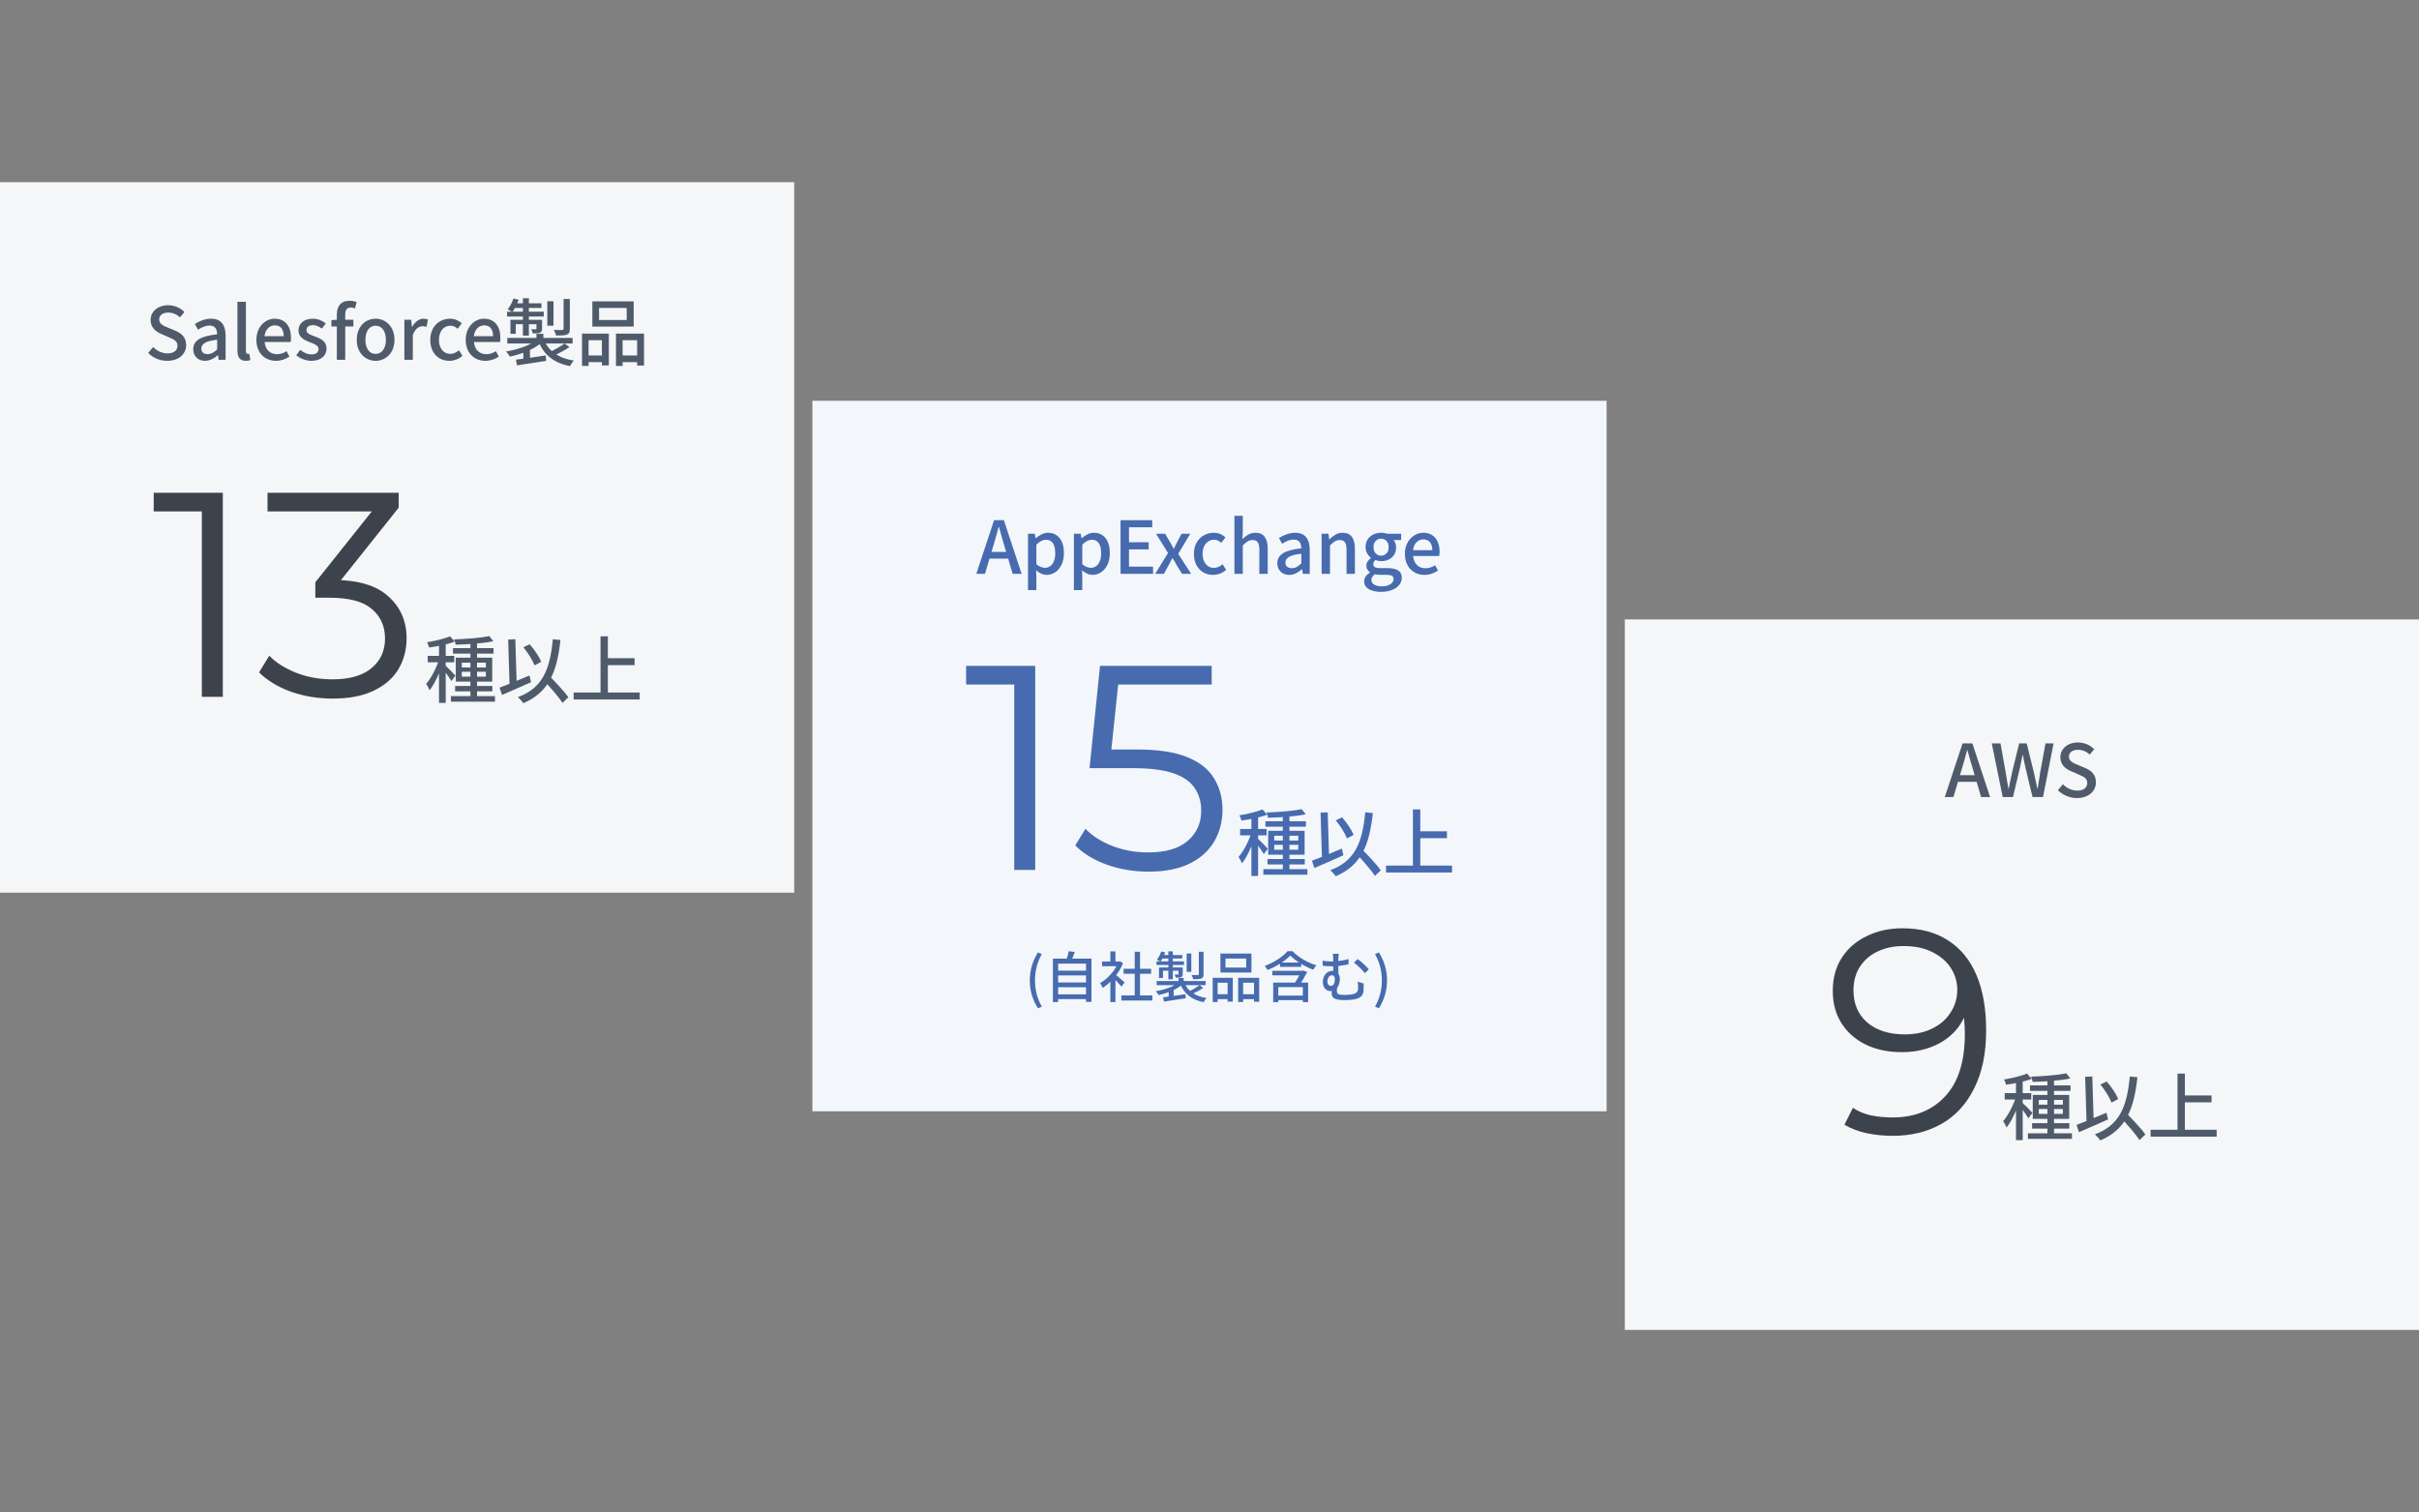 <svg width="531" height="332" viewBox="0 0 531 332" fill="none" xmlns="http://www.w3.org/2000/svg">
<rect x="0" y="0" width="531" height="332" fill="#808080" stroke="none"/>
<rect width="174.333" height="156" transform="translate(0 40)" fill="#F4F6F7"/>
<path d="M36.719 79.224C35.087 79.224 33.599 78.584 32.527 77.496L33.615 76.2C34.447 77.048 35.615 77.592 36.751 77.592C38.159 77.592 38.959 76.936 38.959 75.928C38.959 74.856 38.159 74.52 37.071 74.056L35.439 73.336C34.303 72.872 33.055 71.976 33.055 70.264C33.055 68.408 34.671 67.016 36.911 67.016C38.303 67.016 39.599 67.592 40.479 68.504L39.519 69.672C38.783 69.032 37.951 68.632 36.911 68.632C35.711 68.632 34.943 69.208 34.943 70.136C34.943 71.144 35.887 71.528 36.847 71.928L38.463 72.6C39.855 73.192 40.863 74.056 40.863 75.784C40.863 77.672 39.295 79.224 36.719 79.224ZM44.998 79.224C43.494 79.224 42.422 78.216 42.422 76.664C42.422 74.776 44.022 73.8 47.67 73.4C47.654 72.376 47.286 71.48 46.006 71.48C45.078 71.48 44.198 71.912 43.462 72.392L42.774 71.128C43.67 70.568 44.918 69.976 46.326 69.976C48.518 69.976 49.526 71.368 49.526 73.72V79H48.006L47.862 78.008H47.798C46.998 78.696 46.054 79.224 44.998 79.224ZM45.574 77.752C46.342 77.752 46.95 77.4 47.67 76.728V74.584C45.062 74.888 44.198 75.544 44.198 76.536C44.198 77.4 44.79 77.752 45.574 77.752ZM53.961 79.224C52.617 79.224 52.121 78.36 52.121 76.936V66.264H53.977V77.032C53.977 77.528 54.185 77.704 54.409 77.704C54.489 77.704 54.553 77.704 54.713 77.672L54.953 79.064C54.713 79.144 54.425 79.224 53.961 79.224ZM60.566 79.224C58.166 79.224 56.278 77.512 56.278 74.616C56.278 71.752 58.246 69.976 60.294 69.976C62.614 69.976 63.878 71.656 63.878 74.152C63.878 74.52 63.846 74.872 63.798 75.096H58.086C58.23 76.776 59.286 77.768 60.806 77.768C61.59 77.768 62.246 77.528 62.902 77.112L63.542 78.296C62.726 78.84 61.718 79.224 60.566 79.224ZM58.054 73.816H62.278C62.278 72.296 61.606 71.432 60.326 71.432C59.222 71.432 58.246 72.28 58.054 73.816ZM68.349 79.224C67.133 79.224 65.885 78.712 65.037 78.008L65.901 76.808C66.685 77.416 67.437 77.816 68.397 77.816C69.437 77.816 69.933 77.304 69.933 76.632C69.933 75.848 68.941 75.48 67.997 75.128C66.813 74.68 65.517 74.056 65.517 72.552C65.517 71.08 66.701 69.976 68.669 69.976C69.837 69.976 70.813 70.456 71.517 71.016L70.653 72.152C70.045 71.72 69.421 71.384 68.701 71.384C67.725 71.384 67.277 71.864 67.277 72.472C67.277 73.224 68.125 73.512 69.101 73.864C70.333 74.328 71.677 74.888 71.677 76.536C71.677 78.024 70.509 79.224 68.349 79.224ZM73.94 79V69.096C73.94 67.304 74.772 66.04 76.724 66.04C77.332 66.04 77.892 66.168 78.292 66.328L77.924 67.736C77.604 67.576 77.268 67.512 76.948 67.512C76.18 67.512 75.78 68.024 75.78 69.096V79H73.94ZM72.74 71.672V70.296L74.036 70.2H77.572V71.672H72.74ZM82.454 79.224C80.262 79.224 78.31 77.528 78.31 74.616C78.31 71.672 80.262 69.976 82.454 69.976C84.63 69.976 86.598 71.672 86.598 74.616C86.598 77.528 84.63 79.224 82.454 79.224ZM82.454 77.704C83.83 77.704 84.71 76.472 84.71 74.616C84.71 72.744 83.83 71.512 82.454 71.512C81.062 71.512 80.214 72.744 80.214 74.616C80.214 76.472 81.062 77.704 82.454 77.704ZM88.761 79V70.2H90.265L90.425 71.784H90.473C91.097 70.648 92.025 69.976 92.969 69.976C93.401 69.976 93.673 70.04 93.945 70.168L93.625 71.768C93.321 71.672 93.097 71.624 92.729 71.624C92.025 71.624 91.161 72.136 90.617 73.528V79H88.761ZM98.642 79.224C96.274 79.224 94.45 77.528 94.45 74.616C94.45 71.672 96.482 69.976 98.802 69.976C99.922 69.976 100.738 70.424 101.362 71L100.466 72.184C99.986 71.768 99.49 71.512 98.898 71.512C97.394 71.512 96.354 72.744 96.354 74.616C96.354 76.472 97.362 77.704 98.834 77.704C99.57 77.704 100.226 77.352 100.754 76.904L101.506 78.136C100.706 78.84 99.666 79.224 98.642 79.224ZM106.52 79.224C104.12 79.224 102.232 77.512 102.232 74.616C102.232 71.752 104.2 69.976 106.248 69.976C108.568 69.976 109.832 71.656 109.832 74.152C109.832 74.52 109.8 74.872 109.752 75.096H104.04C104.184 76.776 105.24 77.768 106.76 77.768C107.544 77.768 108.2 77.528 108.856 77.112L109.496 78.296C108.68 78.84 107.672 79.224 106.52 79.224ZM104.008 73.816H108.232C108.232 72.296 107.56 71.432 106.28 71.432C105.176 71.432 104.2 72.28 104.008 73.816ZM117.758 73.288H119.278V74.904H117.758V73.288ZM117.726 74.664L118.91 75.192C117.294 76.648 114.478 77.784 111.918 78.296C111.742 77.96 111.374 77.464 111.086 77.176C113.582 76.776 116.334 75.848 117.726 74.664ZM119.422 74.6C120.398 77.08 122.59 78.648 125.966 79.176C125.662 79.464 125.31 80.024 125.118 80.392C121.534 79.672 119.326 77.88 118.174 74.872L119.422 74.6ZM123.918 75.416L125.006 76.2C123.998 76.904 122.686 77.576 121.662 78.024L120.734 77.272C121.742 76.808 123.118 76.008 123.918 75.416ZM113.246 78.968C114.894 78.76 117.406 78.408 119.806 78.04L119.87 79.24C117.598 79.592 115.214 79.96 113.486 80.216L113.246 78.968ZM111.358 74.2H125.694V75.416H111.358V74.2ZM120.142 66.136H121.502V71.512H120.142V66.136ZM123.71 65.64H125.086V72.216C125.086 72.92 124.942 73.256 124.43 73.464C123.934 73.656 123.166 73.672 122.046 73.672C121.982 73.304 121.774 72.792 121.582 72.44C122.398 72.472 123.166 72.472 123.406 72.456C123.646 72.44 123.71 72.376 123.71 72.184V65.64ZM114.782 65.496H116.094V73.688H114.782V65.496ZM117.758 70.216H118.99V72.12C118.99 72.632 118.91 72.888 118.526 73.048C118.174 73.208 117.678 73.208 116.974 73.208C116.91 72.904 116.734 72.552 116.59 72.296C117.054 72.312 117.438 72.312 117.566 72.296C117.71 72.296 117.758 72.248 117.758 72.12V70.216ZM112.046 70.216H118.286V71.176H113.214V73.288H112.046V70.216ZM111.31 68.44H119.358V69.496H111.31V68.44ZM113.006 66.6H118.862V67.608H112.606L113.006 66.6ZM112.702 65.544L113.854 65.816C113.518 66.792 112.99 67.832 112.462 68.504C112.222 68.328 111.71 68.056 111.438 67.912C111.982 67.288 112.43 66.392 112.702 65.544ZM114.878 77.048L115.662 76.264L116.334 76.488V79.576H114.878V77.048ZM131.502 67.608V70.264H137.566V67.608H131.502ZM130.03 66.168H139.102V71.704H130.03V66.168ZM127.758 73.256H133.646V80.232H132.126V74.696H129.198V80.344H127.758V73.256ZM135.214 73.256H141.374V80.264H139.854V74.696H136.67V80.344H135.214V73.256ZM128.398 78.056H132.75V79.512H128.398V78.056ZM135.934 78.056H140.574V79.512H135.934V78.056Z" fill="#4F5B6B"/>
<path d="M44.302 153V110.12L46.35 112.296H33.742V108.2H48.91V153H44.302ZM72.995 153.384C69.752 153.384 66.68 152.872 63.779 151.848C60.92 150.781 58.616 149.373 56.867 147.624L59.107 143.976C60.558 145.469 62.499 146.707 64.931 147.688C67.406 148.669 70.094 149.16 72.995 149.16C76.707 149.16 79.544 148.349 81.507 146.728C83.512 145.107 84.515 142.931 84.515 140.2C84.515 137.469 83.534 135.293 81.571 133.672C79.651 132.051 76.6 131.24 72.419 131.24H69.219V127.848L83.043 110.504L83.683 112.296H58.723V108.2H87.523V111.464L73.699 128.808L71.459 127.336H73.187C78.563 127.336 82.574 128.531 85.219 130.92C87.907 133.309 89.251 136.381 89.251 140.136C89.251 142.653 88.654 144.915 87.459 146.92C86.264 148.925 84.451 150.504 82.019 151.656C79.63 152.808 76.622 153.384 72.995 153.384Z" fill="#3D434D"/>
<path d="M103.262 140.776H104.718V153.496H103.262V140.776ZM99.438 142.312H108.334V143.512H99.438V142.312ZM98.99 152.84H108.654V154.056H98.99V152.84ZM99.902 150.616H108.078V151.8H99.902V150.616ZM107.406 139.672L108.302 140.792C106.094 141.256 102.75 141.496 100.014 141.544C99.982 141.208 99.806 140.696 99.678 140.392C102.334 140.296 105.566 140.056 107.406 139.672ZM101.374 147.496V148.568H106.654V147.496H101.374ZM101.374 145.496V146.552H106.654V145.496H101.374ZM100.046 144.408H108.046V149.656H100.046V144.408ZM96.366 140.904H97.838V154.328H96.366V140.904ZM93.886 144.008H99.71V145.416H93.886V144.008ZM96.446 144.568L97.358 144.952C96.734 147.224 95.518 150.056 94.286 151.576C94.142 151.144 93.806 150.52 93.55 150.152C94.686 148.872 95.902 146.456 96.446 144.568ZM98.782 139.704L99.822 140.872C98.286 141.48 96.046 141.912 94.19 142.168C94.11 141.832 93.918 141.336 93.742 141.016C95.534 140.712 97.582 140.248 98.782 139.704ZM97.79 146.136C98.19 146.472 99.646 147.976 99.966 148.344L99.086 149.544C98.702 148.84 97.598 147.336 97.102 146.744L97.79 146.136ZM114.894 142.12L116.27 141.464C117.326 142.632 118.35 144.2 118.814 145.304L117.342 146.088C116.926 144.984 115.886 143.32 114.894 142.12ZM109.662 150.984C111.294 150.392 113.854 149.32 116.222 148.312L116.574 149.784C114.382 150.776 111.982 151.816 110.19 152.584L109.662 150.984ZM119.166 149.176L120.334 148.136C121.822 149.656 123.838 151.752 124.766 153.096L123.47 154.328C122.606 152.952 120.67 150.776 119.166 149.176ZM121.358 140.36L123.022 140.52C122.238 147.848 120.334 152.04 114.894 154.392C114.67 154.056 114.046 153.384 113.678 153.064C119.022 151.08 120.702 147.176 121.358 140.36ZM111.55 140.424L113.118 140.36L113.438 150.856L111.87 150.92L111.55 140.424ZM132.686 144.52H139.294V146.04H132.686V144.52ZM125.918 152.056H140.414V153.576H125.918V152.056ZM131.822 139.72H133.438V152.888H131.822V139.72Z" fill="#4F5B6B"/>
<rect width="174.333" height="156" transform="translate(178.332 88)" fill="#F3F7FB"/>
<path d="M214.311 126L218.215 114.208H220.359L224.263 126H222.295L220.391 119.6C220.199 118.96 220.013 118.315 219.831 117.664C219.65 117.003 219.469 116.341 219.287 115.68H219.223C219.053 116.352 218.871 117.013 218.679 117.664C218.498 118.315 218.311 118.96 218.119 119.6L216.215 126H214.311ZM216.519 122.656V121.184H222.023V122.656H216.519ZM225.656 129.568V117.184H227.16L227.32 118.16H227.352C227.747 117.84 228.174 117.563 228.632 117.328C229.091 117.093 229.571 116.976 230.072 116.976C230.808 116.976 231.438 117.163 231.96 117.536C232.483 117.909 232.878 118.432 233.144 119.104C233.411 119.765 233.544 120.549 233.544 121.456C233.544 122.459 233.363 123.317 233 124.032C232.648 124.747 232.184 125.291 231.608 125.664C231.032 126.037 230.414 126.224 229.752 126.224C229.368 126.224 228.979 126.139 228.584 125.968C228.19 125.787 227.811 125.536 227.448 125.216L227.496 126.72V129.568H225.656ZM229.4 124.672C229.827 124.672 230.206 124.549 230.536 124.304C230.878 124.059 231.144 123.701 231.336 123.232C231.539 122.752 231.64 122.171 231.64 121.488C231.64 120.869 231.566 120.341 231.416 119.904C231.278 119.456 231.059 119.115 230.76 118.88C230.462 118.635 230.067 118.512 229.576 118.512C229.235 118.512 228.894 118.603 228.552 118.784C228.222 118.955 227.87 119.221 227.496 119.584V123.888C227.838 124.176 228.174 124.379 228.504 124.496C228.835 124.613 229.134 124.672 229.4 124.672ZM235.734 129.568V117.184H237.238L237.398 118.16H237.43C237.825 117.84 238.252 117.563 238.71 117.328C239.169 117.093 239.649 116.976 240.15 116.976C240.886 116.976 241.516 117.163 242.038 117.536C242.561 117.909 242.956 118.432 243.222 119.104C243.489 119.765 243.622 120.549 243.622 121.456C243.622 122.459 243.441 123.317 243.078 124.032C242.726 124.747 242.262 125.291 241.686 125.664C241.11 126.037 240.492 126.224 239.83 126.224C239.446 126.224 239.057 126.139 238.662 125.968C238.268 125.787 237.889 125.536 237.526 125.216L237.574 126.72V129.568H235.734ZM239.478 124.672C239.905 124.672 240.284 124.549 240.614 124.304C240.956 124.059 241.222 123.701 241.414 123.232C241.617 122.752 241.718 122.171 241.718 121.488C241.718 120.869 241.644 120.341 241.494 119.904C241.356 119.456 241.137 119.115 240.838 118.88C240.54 118.635 240.145 118.512 239.654 118.512C239.313 118.512 238.972 118.603 238.63 118.784C238.3 118.955 237.948 119.221 237.574 119.584V123.888C237.916 124.176 238.252 124.379 238.582 124.496C238.913 124.613 239.212 124.672 239.478 124.672ZM245.973 126V114.208H252.933V115.776H247.829V119.056H252.149V120.624H247.829V124.416H253.109V126H245.973ZM253.567 126L256.399 121.408L253.759 117.184H255.759L256.799 118.96C256.938 119.205 257.077 119.451 257.215 119.696C257.354 119.941 257.493 120.192 257.631 120.448H257.711C257.818 120.192 257.93 119.941 258.047 119.696C258.175 119.451 258.303 119.205 258.431 118.96L259.359 117.184H261.279L258.639 121.6L261.471 126H259.471L258.319 124.128C258.181 123.872 258.037 123.611 257.887 123.344C257.738 123.077 257.578 122.821 257.407 122.576H257.327C257.199 122.821 257.066 123.077 256.927 123.344C256.789 123.6 256.65 123.861 256.511 124.128L255.487 126H253.567ZM266.287 126.224C265.487 126.224 264.773 126.043 264.143 125.68C263.514 125.307 263.013 124.779 262.639 124.096C262.266 123.403 262.079 122.571 262.079 121.6C262.079 120.619 262.282 119.787 262.687 119.104C263.093 118.411 263.626 117.883 264.287 117.52C264.949 117.157 265.663 116.976 266.431 116.976C266.997 116.976 267.487 117.072 267.903 117.264C268.319 117.456 268.687 117.696 269.007 117.984L268.095 119.184C267.861 118.971 267.615 118.805 267.359 118.688C267.103 118.56 266.826 118.496 266.527 118.496C266.037 118.496 265.599 118.629 265.215 118.896C264.831 119.152 264.527 119.515 264.303 119.984C264.09 120.443 263.983 120.981 263.983 121.6C263.983 122.219 264.09 122.763 264.303 123.232C264.517 123.691 264.81 124.048 265.183 124.304C265.557 124.56 265.983 124.688 266.463 124.688C266.837 124.688 267.183 124.613 267.503 124.464C267.823 124.304 268.117 124.112 268.383 123.888L269.151 125.12C268.746 125.483 268.293 125.76 267.791 125.952C267.29 126.133 266.789 126.224 266.287 126.224ZM270.969 126V113.248H272.809V116.624L272.729 118.368C273.113 117.984 273.534 117.659 273.993 117.392C274.451 117.115 274.979 116.976 275.577 116.976C276.515 116.976 277.198 117.28 277.625 117.888C278.062 118.485 278.281 119.344 278.281 120.464V126H276.441V120.688C276.441 119.931 276.323 119.392 276.089 119.072C275.854 118.741 275.475 118.576 274.953 118.576C274.547 118.576 274.185 118.677 273.865 118.88C273.555 119.072 273.203 119.365 272.809 119.76V126H270.969ZM282.986 126.224C282.485 126.224 282.037 126.117 281.642 125.904C281.258 125.691 280.954 125.392 280.73 125.008C280.506 124.624 280.394 124.176 280.394 123.664C280.394 122.715 280.81 121.984 281.642 121.472C282.485 120.949 283.824 120.587 285.658 120.384C285.648 120.043 285.594 119.728 285.498 119.44C285.402 119.152 285.232 118.923 284.986 118.752C284.752 118.571 284.416 118.48 283.978 118.48C283.52 118.48 283.077 118.571 282.65 118.752C282.224 118.933 281.818 119.141 281.434 119.376L280.746 118.128C281.056 117.936 281.397 117.755 281.77 117.584C282.144 117.403 282.544 117.259 282.97 117.152C283.397 117.035 283.84 116.976 284.298 116.976C285.034 116.976 285.637 117.125 286.106 117.424C286.576 117.712 286.922 118.133 287.146 118.688C287.381 119.243 287.498 119.915 287.498 120.704V126H285.994L285.85 124.992H285.786C285.392 125.333 284.96 125.627 284.49 125.872C284.021 126.107 283.52 126.224 282.986 126.224ZM283.546 124.752C283.93 124.752 284.288 124.667 284.618 124.496C284.949 124.315 285.296 124.053 285.658 123.712V121.568C284.794 121.664 284.106 121.808 283.594 122C283.082 122.181 282.714 122.4 282.49 122.656C282.277 122.901 282.17 123.189 282.17 123.52C282.17 123.957 282.304 124.272 282.57 124.464C282.837 124.656 283.162 124.752 283.546 124.752ZM290.109 126V117.184H291.613L291.773 118.416H291.805C292.211 118.021 292.648 117.685 293.117 117.408C293.587 117.12 294.12 116.976 294.717 116.976C295.656 116.976 296.339 117.28 296.765 117.888C297.203 118.485 297.421 119.344 297.421 120.464V126H295.581V120.688C295.581 119.931 295.464 119.392 295.229 119.072C294.995 118.741 294.616 118.576 294.093 118.576C293.688 118.576 293.325 118.677 293.005 118.88C292.696 119.072 292.344 119.365 291.949 119.76V126H290.109ZM303.118 129.952C302.414 129.952 301.784 129.861 301.23 129.68C300.675 129.509 300.238 129.253 299.918 128.912C299.608 128.571 299.454 128.144 299.454 127.632C299.454 127.259 299.566 126.907 299.79 126.576C300.014 126.245 300.328 125.957 300.734 125.712V125.648C300.51 125.499 300.318 125.307 300.158 125.072C300.008 124.827 299.934 124.528 299.934 124.176C299.934 123.824 300.035 123.509 300.238 123.232C300.451 122.944 300.68 122.715 300.926 122.544V122.48C300.616 122.245 300.344 121.925 300.11 121.52C299.875 121.115 299.758 120.651 299.758 120.128C299.758 119.467 299.912 118.901 300.222 118.432C300.542 117.952 300.958 117.589 301.47 117.344C301.992 117.099 302.558 116.976 303.166 116.976C303.422 116.976 303.656 116.997 303.87 117.04C304.094 117.072 304.286 117.12 304.446 117.184H307.566V118.576H305.902C306.062 118.757 306.195 118.987 306.302 119.264C306.408 119.541 306.462 119.845 306.462 120.176C306.462 120.816 306.312 121.365 306.014 121.824C305.726 122.272 305.331 122.619 304.83 122.864C304.328 123.099 303.774 123.216 303.166 123.216C302.974 123.216 302.766 123.195 302.542 123.152C302.328 123.099 302.126 123.035 301.934 122.96C301.795 123.077 301.678 123.205 301.582 123.344C301.496 123.483 301.454 123.659 301.454 123.872C301.454 124.128 301.555 124.336 301.758 124.496C301.971 124.656 302.36 124.736 302.926 124.736H304.558C305.592 124.736 306.376 124.907 306.91 125.248C307.443 125.579 307.71 126.117 307.71 126.864C307.71 127.429 307.523 127.947 307.15 128.416C306.776 128.885 306.243 129.259 305.55 129.536C304.867 129.813 304.056 129.952 303.118 129.952ZM303.166 122.016C303.464 122.016 303.742 121.941 303.998 121.792C304.254 121.643 304.456 121.429 304.606 121.152C304.755 120.864 304.83 120.523 304.83 120.128C304.83 119.733 304.755 119.403 304.606 119.136C304.456 118.859 304.254 118.645 303.998 118.496C303.752 118.347 303.475 118.272 303.166 118.272C302.856 118.272 302.574 118.347 302.318 118.496C302.072 118.645 301.875 118.859 301.726 119.136C301.576 119.403 301.502 119.733 301.502 120.128C301.502 120.523 301.576 120.864 301.726 121.152C301.886 121.429 302.088 121.643 302.334 121.792C302.59 121.941 302.867 122.016 303.166 122.016ZM303.374 128.736C303.896 128.736 304.344 128.661 304.718 128.512C305.091 128.363 305.384 128.165 305.598 127.92C305.811 127.685 305.918 127.435 305.918 127.168C305.918 126.795 305.779 126.539 305.502 126.4C305.224 126.272 304.819 126.208 304.286 126.208H302.958C302.744 126.208 302.542 126.197 302.35 126.176C302.158 126.155 301.966 126.123 301.774 126.08C301.518 126.272 301.331 126.48 301.214 126.704C301.096 126.928 301.038 127.147 301.038 127.36C301.038 127.787 301.246 128.123 301.662 128.368C302.078 128.613 302.648 128.736 303.374 128.736ZM312.696 126.224C311.896 126.224 311.17 126.043 310.52 125.68C309.869 125.307 309.352 124.779 308.968 124.096C308.584 123.403 308.392 122.571 308.392 121.6C308.392 120.885 308.504 120.245 308.728 119.68C308.952 119.104 309.256 118.619 309.64 118.224C310.024 117.819 310.456 117.509 310.936 117.296C311.416 117.083 311.906 116.976 312.408 116.976C313.186 116.976 313.842 117.152 314.376 117.504C314.909 117.845 315.314 118.331 315.592 118.96C315.869 119.579 316.008 120.304 316.008 121.136C316.008 121.317 315.997 121.493 315.976 121.664C315.965 121.824 315.944 121.963 315.912 122.08H310.2C310.253 122.635 310.397 123.115 310.632 123.52C310.877 123.915 311.192 124.224 311.576 124.448C311.97 124.661 312.418 124.768 312.92 124.768C313.314 124.768 313.682 124.709 314.024 124.592C314.365 124.475 314.696 124.315 315.016 124.112L315.656 125.28C315.25 125.547 314.797 125.771 314.296 125.952C313.805 126.133 313.272 126.224 312.696 126.224ZM310.184 120.8H314.408C314.408 120.053 314.237 119.472 313.896 119.056C313.565 118.64 313.08 118.432 312.44 118.432C312.077 118.432 311.736 118.523 311.416 118.704C311.096 118.885 310.824 119.152 310.6 119.504C310.386 119.856 310.248 120.288 310.184 120.8Z" fill="#476BAE"/>
<path d="M222.634 191V148.12L224.682 150.296H212.074V146.2H227.242V191H222.634ZM252.095 191.384C248.895 191.384 245.844 190.872 242.943 189.848C240.042 188.781 237.738 187.373 236.031 185.624L238.271 181.976C239.679 183.469 241.599 184.707 244.031 185.688C246.506 186.669 249.172 187.16 252.031 187.16C255.828 187.16 258.708 186.328 260.671 184.664C262.676 182.957 263.679 180.739 263.679 178.008C263.679 176.088 263.21 174.445 262.271 173.08C261.375 171.672 259.839 170.584 257.663 169.816C255.487 169.048 252.5 168.664 248.703 168.664H239.167L241.471 146.2H265.983V150.296H243.327L245.695 148.056L243.711 166.872L241.343 164.568H249.727C254.25 164.568 257.876 165.123 260.607 166.232C263.338 167.341 265.3 168.899 266.495 170.904C267.732 172.867 268.351 175.171 268.351 177.816C268.351 180.333 267.754 182.637 266.559 184.728C265.364 186.776 263.572 188.397 261.183 189.592C258.794 190.787 255.764 191.384 252.095 191.384Z" fill="#476BAE"/>
<path d="M281.594 178.776H283.05V191.496H281.594V178.776ZM277.77 180.312H286.666V181.512H277.77V180.312ZM277.322 190.84H286.986V192.056H277.322V190.84ZM278.234 188.616H286.41V189.8H278.234V188.616ZM285.738 177.672L286.634 178.792C284.426 179.256 281.082 179.496 278.346 179.544C278.314 179.208 278.138 178.696 278.01 178.392C280.666 178.296 283.898 178.056 285.738 177.672ZM279.706 185.496V186.568H284.986V185.496H279.706ZM279.706 183.496V184.552H284.986V183.496H279.706ZM278.378 182.408H286.378V187.656H278.378V182.408ZM274.698 178.904H276.17V192.328H274.698V178.904ZM272.218 182.008H278.042V183.416H272.218V182.008ZM274.778 182.568L275.69 182.952C275.066 185.224 273.85 188.056 272.618 189.576C272.474 189.144 272.138 188.52 271.882 188.152C273.018 186.872 274.234 184.456 274.778 182.568ZM277.114 177.704L278.154 178.872C276.618 179.48 274.378 179.912 272.522 180.168C272.442 179.832 272.25 179.336 272.074 179.016C273.866 178.712 275.914 178.248 277.114 177.704ZM276.122 184.136C276.522 184.472 277.978 185.976 278.298 186.344L277.418 187.544C277.034 186.84 275.93 185.336 275.434 184.744L276.122 184.136ZM293.226 180.12L294.602 179.464C295.658 180.632 296.682 182.2 297.146 183.304L295.674 184.088C295.258 182.984 294.218 181.32 293.226 180.12ZM287.994 188.984C289.626 188.392 292.186 187.32 294.554 186.312L294.906 187.784C292.714 188.776 290.314 189.816 288.522 190.584L287.994 188.984ZM297.498 187.176L298.666 186.136C300.154 187.656 302.17 189.752 303.098 191.096L301.802 192.328C300.938 190.952 299.002 188.776 297.498 187.176ZM299.69 178.36L301.354 178.52C300.57 185.848 298.666 190.04 293.226 192.392C293.002 192.056 292.378 191.384 292.01 191.064C297.354 189.08 299.034 185.176 299.69 178.36ZM289.882 178.424L291.45 178.36L291.77 188.856L290.202 188.92L289.882 178.424ZM311.018 182.52H317.626V184.04H311.018V182.52ZM304.25 190.056H318.746V191.576H304.25V190.056ZM310.154 177.72H311.77V190.888H310.154V177.72Z" fill="#476BAE"/>
<path d="M227.842 221.388C226.714 219.576 226.054 217.632 226.054 215.256C226.054 212.88 226.714 210.936 227.842 209.112L228.694 209.496C227.674 211.224 227.194 213.252 227.194 215.256C227.194 217.26 227.674 219.288 228.694 221.016L227.842 221.388ZM231.891 213.12H238.671V214.176H231.891V213.12ZM231.891 215.712H238.671V216.768H231.891V215.712ZM231.891 218.316H238.671V219.372H231.891V218.316ZM231.123 210.48H239.595V219.972H238.395V211.572H232.275V220.02H231.123V210.48ZM234.591 208.86L235.935 209.016C235.659 209.772 235.335 210.552 235.071 211.08L234.039 210.888C234.255 210.312 234.483 209.46 234.591 208.86ZM246.159 218.556H252.963V219.672H246.159V218.556ZM246.639 212.712H252.687V213.804H246.639V212.712ZM249.087 208.98H250.251V219.096H249.087V208.98ZM241.911 211.116H245.871V212.148H241.911V211.116ZM243.735 214.932L244.851 213.588V220.02H243.735V214.932ZM243.735 208.884H244.851V211.608H243.735V208.884ZM244.743 213.9C245.163 214.188 246.543 215.4 246.867 215.7L246.183 216.624C245.727 216.06 244.623 214.932 244.107 214.464L244.743 213.9ZM245.451 211.116H245.679L245.883 211.068L246.519 211.488C245.619 213.756 243.783 215.796 242.043 216.912C241.935 216.612 241.659 216.072 241.479 215.856C243.111 214.932 244.767 213.132 245.451 211.332V211.116ZM258.699 214.716H259.839V215.928H258.699V214.716ZM258.675 215.748L259.563 216.144C258.351 217.236 256.239 218.088 254.319 218.472C254.187 218.22 253.911 217.848 253.695 217.632C255.567 217.332 257.631 216.636 258.675 215.748ZM259.947 215.7C260.679 217.56 262.323 218.736 264.855 219.132C264.627 219.348 264.363 219.768 264.219 220.044C261.531 219.504 259.875 218.16 259.011 215.904L259.947 215.7ZM263.319 216.312L264.135 216.9C263.379 217.428 262.395 217.932 261.627 218.268L260.931 217.704C261.687 217.356 262.719 216.756 263.319 216.312ZM255.315 218.976C256.551 218.82 258.435 218.556 260.235 218.28L260.283 219.18C258.579 219.444 256.791 219.72 255.495 219.912L255.315 218.976ZM253.899 215.4H264.651V216.312H253.899V215.4ZM260.487 209.352H261.507V213.384H260.487V209.352ZM263.163 208.98H264.195V213.912C264.195 214.44 264.087 214.692 263.703 214.848C263.331 214.992 262.755 215.004 261.915 215.004C261.867 214.728 261.711 214.344 261.567 214.08C262.179 214.104 262.755 214.104 262.935 214.092C263.115 214.08 263.163 214.032 263.163 213.888V208.98ZM256.467 208.872H257.451V215.016H256.467V208.872ZM258.699 212.412H259.623V213.84C259.623 214.224 259.563 214.416 259.275 214.536C259.011 214.656 258.639 214.656 258.111 214.656C258.063 214.428 257.931 214.164 257.823 213.972C258.171 213.984 258.459 213.984 258.555 213.972C258.663 213.972 258.699 213.936 258.699 213.84V212.412ZM254.415 212.412H259.095V213.132H255.291V214.716H254.415V212.412ZM253.863 211.08H259.899V211.872H253.863V211.08ZM255.135 209.7H259.527V210.456H254.835L255.135 209.7ZM254.907 208.908L255.771 209.112C255.519 209.844 255.123 210.624 254.727 211.128C254.547 210.996 254.163 210.792 253.959 210.684C254.367 210.216 254.703 209.544 254.907 208.908ZM256.539 217.536L257.127 216.948L257.631 217.116V219.432H256.539V217.536ZM269.007 210.456V212.448H273.555V210.456H269.007ZM267.903 209.376H274.707V213.528H267.903V209.376ZM266.199 214.692H270.615V219.924H269.475V215.772H267.279V220.008H266.199V214.692ZM271.791 214.692H276.411V219.948H275.271V215.772H272.883V220.008H271.791V214.692ZM266.679 218.292H269.943V219.384H266.679V218.292ZM272.331 218.292H275.811V219.384H272.331V218.292ZM280.971 211.332H285.639V212.28H280.971V211.332ZM279.291 213.156H286.071V214.152H279.291V213.156ZM280.095 218.604H286.395V219.588H280.095V218.604ZM279.483 215.736H287.151V220.032H285.987V216.732H280.599V220.032H279.483V215.736ZM283.227 209.796C282.171 210.948 280.203 212.208 278.247 212.976C278.115 212.724 277.839 212.304 277.623 212.076C279.639 211.344 281.631 210.048 282.615 208.848H283.719C285.075 210.252 287.091 211.38 288.963 211.944C288.711 212.208 288.459 212.604 288.279 212.916C286.515 212.256 284.391 211.008 283.227 209.796ZM285.699 213.156H285.879L286.083 213.096L286.947 213.408C286.503 214.308 285.903 215.304 285.363 216.132L284.271 215.76C284.787 214.944 285.387 213.888 285.699 213.276V213.156ZM293.883 209.412C293.823 209.7 293.787 210.144 293.787 210.708C293.775 211.296 293.787 213.54 293.787 214.356L292.659 213.84C292.671 213.108 292.659 211.344 292.659 210.708C292.659 210.108 292.635 209.7 292.551 209.412H293.883ZM298.011 210.576C298.731 211.044 299.931 212.16 300.471 212.82L299.619 213.684C299.007 212.916 297.891 211.848 297.219 211.356L298.011 210.576ZM290.307 210.936C290.991 211.044 291.639 211.104 292.215 211.104C293.379 211.104 294.735 210.936 296.019 210.576V211.728C294.723 212.028 293.235 212.16 292.299 212.16C291.783 212.16 291.111 212.136 290.367 212.052L290.307 210.936ZM293.499 216.42C293.487 216.672 293.463 217.224 293.463 217.584C293.463 218.184 293.619 218.448 295.227 218.448C295.863 218.448 296.727 218.364 297.171 218.232C297.795 218.052 298.119 217.668 298.119 216.96C298.119 216.48 298.107 216.06 298.035 215.544L299.343 215.94C299.343 216.492 299.355 216.792 299.331 217.284C299.283 218.4 298.899 218.988 297.675 219.336C297.147 219.492 295.947 219.588 295.143 219.588C292.563 219.588 292.311 218.88 292.311 218.004C292.311 217.584 292.335 217.14 292.359 216.78L293.499 216.42ZM294.111 214.92C294.111 216.144 293.595 217.596 292.023 217.596C291.255 217.596 290.379 217.044 290.379 215.58C290.379 214.272 291.219 213.168 292.455 213.168C293.535 213.168 294.111 213.9 294.111 214.92ZM292.143 216.468C292.791 216.468 293.019 215.724 293.019 214.98C293.019 214.452 292.767 214.128 292.383 214.128C291.843 214.128 291.387 214.692 291.387 215.508C291.387 216.12 291.747 216.468 292.143 216.468ZM302.691 221.388L301.827 221.016C302.847 219.288 303.339 217.26 303.339 215.256C303.339 213.252 302.847 211.224 301.827 209.496L302.691 209.112C303.807 210.936 304.467 212.88 304.467 215.256C304.467 217.632 303.807 219.576 302.691 221.388Z" fill="#476BAE"/>
<rect width="174.333" height="156" transform="translate(356.668 136)" fill="#F4F6F7"/>
<path d="M426.913 175L430.801 163.224H432.961L436.849 175H434.881L432.993 168.616C432.593 167.336 432.241 166.008 431.873 164.696H431.809C431.457 166.024 431.105 167.336 430.705 168.616L428.801 175H426.913ZM429.105 171.656V170.2H434.609V171.656H429.105ZM439.618 175L437.218 163.224H439.138L440.226 169.352C440.45 170.6 440.658 171.864 440.866 173.144H440.93C441.186 171.864 441.458 170.6 441.73 169.352L443.234 163.224H444.882L446.402 169.352C446.69 170.584 446.93 171.864 447.218 173.144H447.298C447.49 171.864 447.698 170.6 447.89 169.352L449.01 163.224H450.786L448.466 175H446.162L444.594 168.456C444.386 167.544 444.21 166.664 444.05 165.768H443.986C443.81 166.664 443.602 167.544 443.426 168.456L441.874 175H439.618ZM455.934 175.224C454.302 175.224 452.814 174.584 451.742 173.496L452.83 172.2C453.662 173.048 454.83 173.592 455.966 173.592C457.374 173.592 458.174 172.936 458.174 171.928C458.174 170.856 457.374 170.52 456.286 170.056L454.654 169.336C453.518 168.872 452.27 167.976 452.27 166.264C452.27 164.408 453.886 163.016 456.126 163.016C457.518 163.016 458.814 163.592 459.694 164.504L458.734 165.672C457.998 165.032 457.166 164.632 456.126 164.632C454.926 164.632 454.158 165.208 454.158 166.136C454.158 167.144 455.102 167.528 456.062 167.928L457.678 168.6C459.07 169.192 460.078 170.056 460.078 171.784C460.078 173.672 458.51 175.224 455.934 175.224Z" fill="#4F5B6B"/>
<path d="M417.614 203.816C421.582 203.816 424.931 204.712 427.662 206.504C430.393 208.253 432.462 210.792 433.87 214.12C435.278 217.448 435.982 221.48 435.982 226.216C435.982 231.251 435.107 235.496 433.358 238.952C431.651 242.408 429.262 245.011 426.19 246.76C423.118 248.509 419.555 249.384 415.502 249.384C413.497 249.384 411.577 249.192 409.742 248.808C407.95 248.424 406.329 247.805 404.878 246.952L406.734 243.24C407.886 244.008 409.209 244.563 410.702 244.904C412.238 245.203 413.817 245.352 415.438 245.352C420.259 245.352 424.099 243.816 426.958 240.744C429.859 237.672 431.31 233.085 431.31 226.984C431.31 226.003 431.246 224.829 431.118 223.464C431.033 222.099 430.798 220.733 430.414 219.368L432.014 220.584C431.587 222.803 430.67 224.701 429.262 226.28C427.897 227.816 426.19 228.989 424.142 229.8C422.137 230.611 419.897 231.016 417.422 231.016C414.478 231.016 411.854 230.461 409.55 229.352C407.289 228.243 405.518 226.685 404.238 224.68C402.958 222.675 402.318 220.307 402.318 217.576C402.318 214.76 402.979 212.328 404.302 210.28C405.625 208.232 407.438 206.653 409.742 205.544C412.089 204.392 414.713 203.816 417.614 203.816ZM417.806 207.72C415.673 207.72 413.774 208.125 412.11 208.936C410.489 209.704 409.209 210.813 408.27 212.264C407.331 213.715 406.862 215.443 406.862 217.448C406.862 220.392 407.865 222.739 409.87 224.488C411.918 226.237 414.67 227.112 418.126 227.112C420.43 227.112 422.435 226.685 424.142 225.832C425.891 224.979 427.235 223.805 428.174 222.312C429.155 220.819 429.646 219.155 429.646 217.32C429.646 215.656 429.198 214.099 428.302 212.648C427.406 211.197 426.083 210.024 424.334 209.128C422.585 208.189 420.409 207.72 417.806 207.72Z" fill="#3D434D"/>
<path d="M449.43 236.776H450.886V249.496H449.43V236.776ZM445.606 238.312H454.502V239.512H445.606V238.312ZM445.158 248.84H454.822V250.056H445.158V248.84ZM446.07 246.616H454.246V247.8H446.07V246.616ZM453.574 235.672L454.47 236.792C452.262 237.256 448.918 237.496 446.182 237.544C446.15 237.208 445.974 236.696 445.846 236.392C448.502 236.296 451.734 236.056 453.574 235.672ZM447.542 243.496V244.568H452.822V243.496H447.542ZM447.542 241.496V242.552H452.822V241.496H447.542ZM446.214 240.408H454.214V245.656H446.214V240.408ZM442.534 236.904H444.006V250.328H442.534V236.904ZM440.054 240.008H445.878V241.416H440.054V240.008ZM442.614 240.568L443.526 240.952C442.902 243.224 441.686 246.056 440.454 247.576C440.31 247.144 439.974 246.52 439.718 246.152C440.854 244.872 442.07 242.456 442.614 240.568ZM444.95 235.704L445.99 236.872C444.454 237.48 442.214 237.912 440.358 238.168C440.278 237.832 440.086 237.336 439.91 237.016C441.702 236.712 443.75 236.248 444.95 235.704ZM443.958 242.136C444.358 242.472 445.814 243.976 446.134 244.344L445.254 245.544C444.87 244.84 443.766 243.336 443.27 242.744L443.958 242.136ZM461.062 238.12L462.438 237.464C463.494 238.632 464.518 240.2 464.982 241.304L463.51 242.088C463.094 240.984 462.054 239.32 461.062 238.12ZM455.83 246.984C457.462 246.392 460.022 245.32 462.39 244.312L462.742 245.784C460.55 246.776 458.15 247.816 456.358 248.584L455.83 246.984ZM465.334 245.176L466.502 244.136C467.99 245.656 470.006 247.752 470.934 249.096L469.638 250.328C468.774 248.952 466.838 246.776 465.334 245.176ZM467.526 236.36L469.19 236.52C468.406 243.848 466.502 248.04 461.062 250.392C460.838 250.056 460.214 249.384 459.846 249.064C465.19 247.08 466.87 243.176 467.526 236.36ZM457.718 236.424L459.286 236.36L459.606 246.856L458.038 246.92L457.718 236.424ZM478.854 240.52H485.462V242.04H478.854V240.52ZM472.086 248.056H486.582V249.576H472.086V248.056ZM477.99 235.72H479.606V248.888H477.99V235.72Z" fill="#4F5B6B"/>
</svg>
